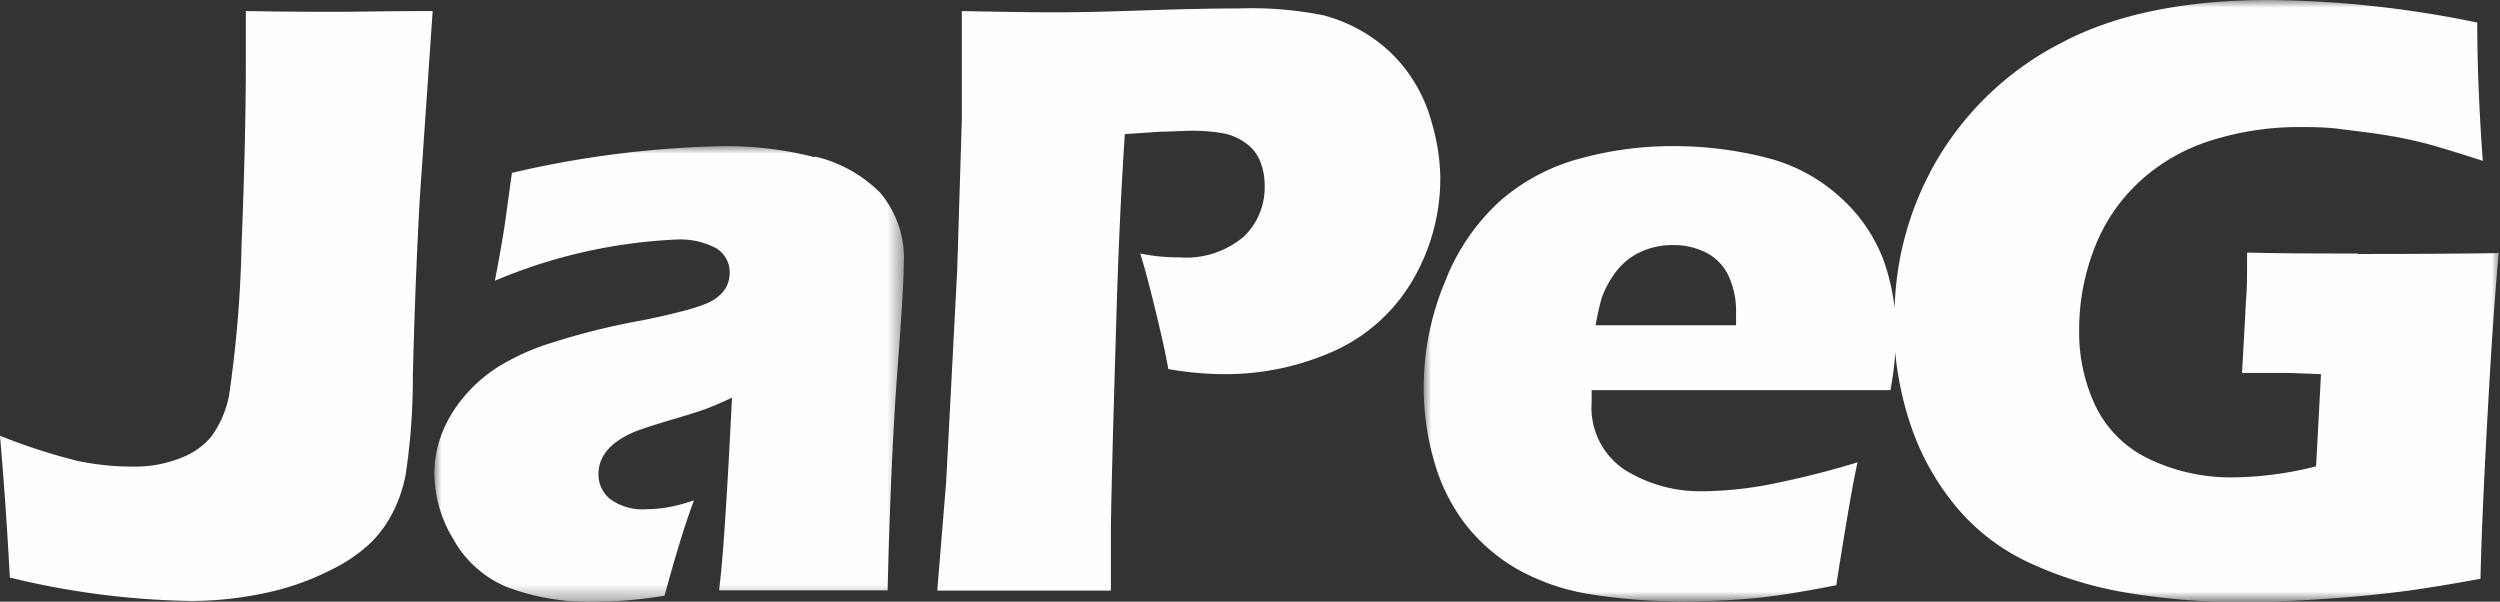 <svg xmlns="http://www.w3.org/2000/svg" xmlns:xlink="http://www.w3.org/1999/xlink" viewBox="0 0 162.71 39.16"><rect x="0" y="0" width="162.71" height="39.16" fill="#333333" stroke="none"/><defs><style>.cls-1{fill:#fff;}.cls-1,.cls-2{fill-rule:evenodd;}.cls-2{fill:#fefefe;}.cls-3{mask:url(#mask);}.cls-4{mask:url(#mask-2);}</style><mask id="mask" x="28.24" y="9.51" width="30.58" height="29.65" maskUnits="userSpaceOnUse"><g id="b"><polygon id="a" class="cls-1" points="58.82 39.16 28.24 39.16 28.24 9.51 58.82 9.51 58.82 39.16"></polygon></g></mask><mask id="mask-2" x="92.66" y="0" width="70.05" height="39.16" maskUnits="userSpaceOnUse"><g id="d"><polygon id="c" class="cls-1" points="92.66 0 162.71 0 162.71 39.16 92.66 39.16 92.66 0"></polygon></g></mask></defs><title>logo</title><g id="Layer_2" data-name="Layer 2"><g id="Layer_1-2" data-name="Layer 1"><path class="cls-2" d="M16,.72V4q0,5.05-.28,12a78.06,78.06,0,0,1-.81,9.72,6.7,6.7,0,0,1-1.17,2.71A4.7,4.7,0,0,1,12,29.71a8.11,8.11,0,0,1-3.33.66A17.67,17.67,0,0,1,5.06,30,38.17,38.17,0,0,1,0,28.36q.39,4.5.64,9.23a53,53,0,0,0,11.67,1.52,23,23,0,0,0,5.16-.56,17.09,17.09,0,0,0,4.13-1.49,10.11,10.11,0,0,0,2.47-1.68,7.5,7.5,0,0,0,1.39-1.83,9.12,9.12,0,0,0,.94-2.65,42.19,42.19,0,0,0,.47-6.44q.15-6.1.45-11.53L28.16.72c-3,0-5.05.05-6.27.05-1,0-2.94,0-5.9-.05"></path><g class="cls-3"><path class="cls-2" d="M53.05,10.24a23,23,0,0,0-6-.73,66,66,0,0,0-13.73,1.74c-.21,1.47-.35,2.56-.45,3.25s-.31,1.94-.66,3.77A34.25,34.25,0,0,1,44,15.59a5,5,0,0,1,2.6.56,1.82,1.82,0,0,1,.89,1.62,2,2,0,0,1-.14.73,2,2,0,0,1-.46.67,2.92,2.92,0,0,1-.83.55,11.36,11.36,0,0,1-1.72.55c-.8.21-1.69.41-2.65.6A45.49,45.49,0,0,0,36,22.28a15.16,15.16,0,0,0-3.57,1.59,9.56,9.56,0,0,0-2.27,2,8.28,8.28,0,0,0-1.43,2.43,7.17,7.17,0,0,0-.46,2.54,8.37,8.37,0,0,0,1.24,4.26A7.11,7.11,0,0,0,33,38.21a15.08,15.08,0,0,0,5.73.95,28.09,28.09,0,0,0,4.52-.39q1.11-4.08,1.92-6.21a10.72,10.72,0,0,1-1.84.48,7.94,7.94,0,0,1-1.24.1,3.55,3.55,0,0,1-2.39-.67,2.05,2.05,0,0,1-.75-1.6,2.38,2.38,0,0,1,.26-1.1,3,3,0,0,1,.89-1A5.84,5.84,0,0,1,41.57,28c.56-.2,1.34-.45,2.33-.74s1.7-.52,2.1-.67.94-.38,1.64-.71c-.31,6.33-.58,10.52-.84,12.54,2,0,3.81,0,5.55,0s3.6,0,5.42,0c.14-5.86.36-10.59.63-14.2s.42-5.93.42-7a6.59,6.59,0,0,0-1.53-4.67,8.78,8.78,0,0,0-4.24-2.36"></path></g><path class="cls-2" d="M93.19,8a10.05,10.05,0,0,0-1.42-3.09A9.41,9.41,0,0,0,89.38,2.5,10.14,10.14,0,0,0,86.15,1,23.73,23.73,0,0,0,80.64.55q-2.58,0-6.3.13T68.49.8C67,.8,65.05.77,62.6.72q0,2.7,0,3.9c0,1,0,2.09,0,3.15l-.3,9.78-.72,13.82L61,38.44l5.78,0,5.52,0V34.85q0-2.37.36-14.26.19-6.53.55-11.86l2.33-.16c.72,0,1.42-.06,2.08-.06a11,11,0,0,1,1.83.14A3.54,3.54,0,0,1,81,9.26a2.64,2.64,0,0,1,1,1.2,4.21,4.21,0,0,1,.31,1.67,4.42,4.42,0,0,1-1.37,3.28,5.8,5.8,0,0,1-4.18,1.34,12.39,12.39,0,0,1-2.55-.25c.26.81.59,2.05,1,3.73s.68,2.94.83,3.79a21.28,21.28,0,0,0,3.47.33,17.28,17.28,0,0,0,7.35-1.52,11.31,11.31,0,0,0,5.08-4.59,13.11,13.11,0,0,0,1.8-6.77A13.45,13.45,0,0,0,93.19,8"></path><g class="cls-4"><path class="cls-2" d="M113,21.17h-9.15a17.46,17.46,0,0,1,.38-1.73,6,6,0,0,1,.62-1.28,4.65,4.65,0,0,1,1-1.18,4.25,4.25,0,0,1,1.4-.77,4.85,4.85,0,0,1,1.61-.26,4.67,4.67,0,0,1,2.14.47,3.24,3.24,0,0,1,1.48,1.49,5.45,5.45,0,0,1,.51,2.46c0,.22,0,.49,0,.8M153.5,16.5c-2.3,0-4.71,0-7.25-.06,0,1.2,0,2.15-.05,2.84s-.07,1.22-.09,1.59l-.19,3.4,3,0,2.14.08-.32,6a22.85,22.85,0,0,1-5.41.72,12.33,12.33,0,0,1-5.38-1.16,7.39,7.39,0,0,1-3.52-3.39,11.19,11.19,0,0,1-1.11-5.07,14.58,14.58,0,0,1,1-5.31,11.44,11.44,0,0,1,2.93-4.32,12.22,12.22,0,0,1,4.67-2.68,18.83,18.83,0,0,1,5.77-.87c.78,0,1.66,0,2.65.13s2,.24,3.14.43,2.06.41,2.88.64,1.9.57,3.23,1c-.24-3.3-.36-6.3-.36-9A69.33,69.33,0,0,0,147.7,0q-8.32,0-13.58,2.81a19.89,19.89,0,0,0-8.06,7.61,20.17,20.17,0,0,0-2.75,9.63,14.09,14.09,0,0,0-.73-3.14,10.45,10.45,0,0,0-2.85-4.11,11.14,11.14,0,0,0-4.86-2.56,24.32,24.32,0,0,0-6-.73,22.54,22.54,0,0,0-6,.8A13,13,0,0,0,97.72,13a13.75,13.75,0,0,0-3.65,5.28,17.84,17.84,0,0,0-1.41,6.92,17.16,17.16,0,0,0,.7,4.89,12.09,12.09,0,0,0,2.07,4.1,11.63,11.63,0,0,0,3.37,2.88,14.3,14.3,0,0,0,4.79,1.62,38,38,0,0,0,6.07.45c1.5,0,3-.07,4.44-.2s3.27-.43,5.41-.85q1-6.36,1.39-8a58.53,58.53,0,0,1-5.79,1.45,24,24,0,0,1-4.17.43,9.29,9.29,0,0,1-5.22-1.41,4.85,4.85,0,0,1-2.13-4.37c0-.24,0-.51,0-.8l19.45,0a21.59,21.59,0,0,0,.31-2.45,21.05,21.05,0,0,0,.93,4.5,16.59,16.59,0,0,0,3,5.5A13.69,13.69,0,0,0,132,36.59a24.63,24.63,0,0,0,6.5,2,45.46,45.46,0,0,0,7.41.6c1.54,0,3.28-.07,5.24-.2s3.64-.3,5-.47,3.16-.46,5.29-.85q.07-3.54.45-10.47c.25-4.63.5-8.2.74-10.73q-3.33.06-9.21.06"></path></g></g></g></svg>